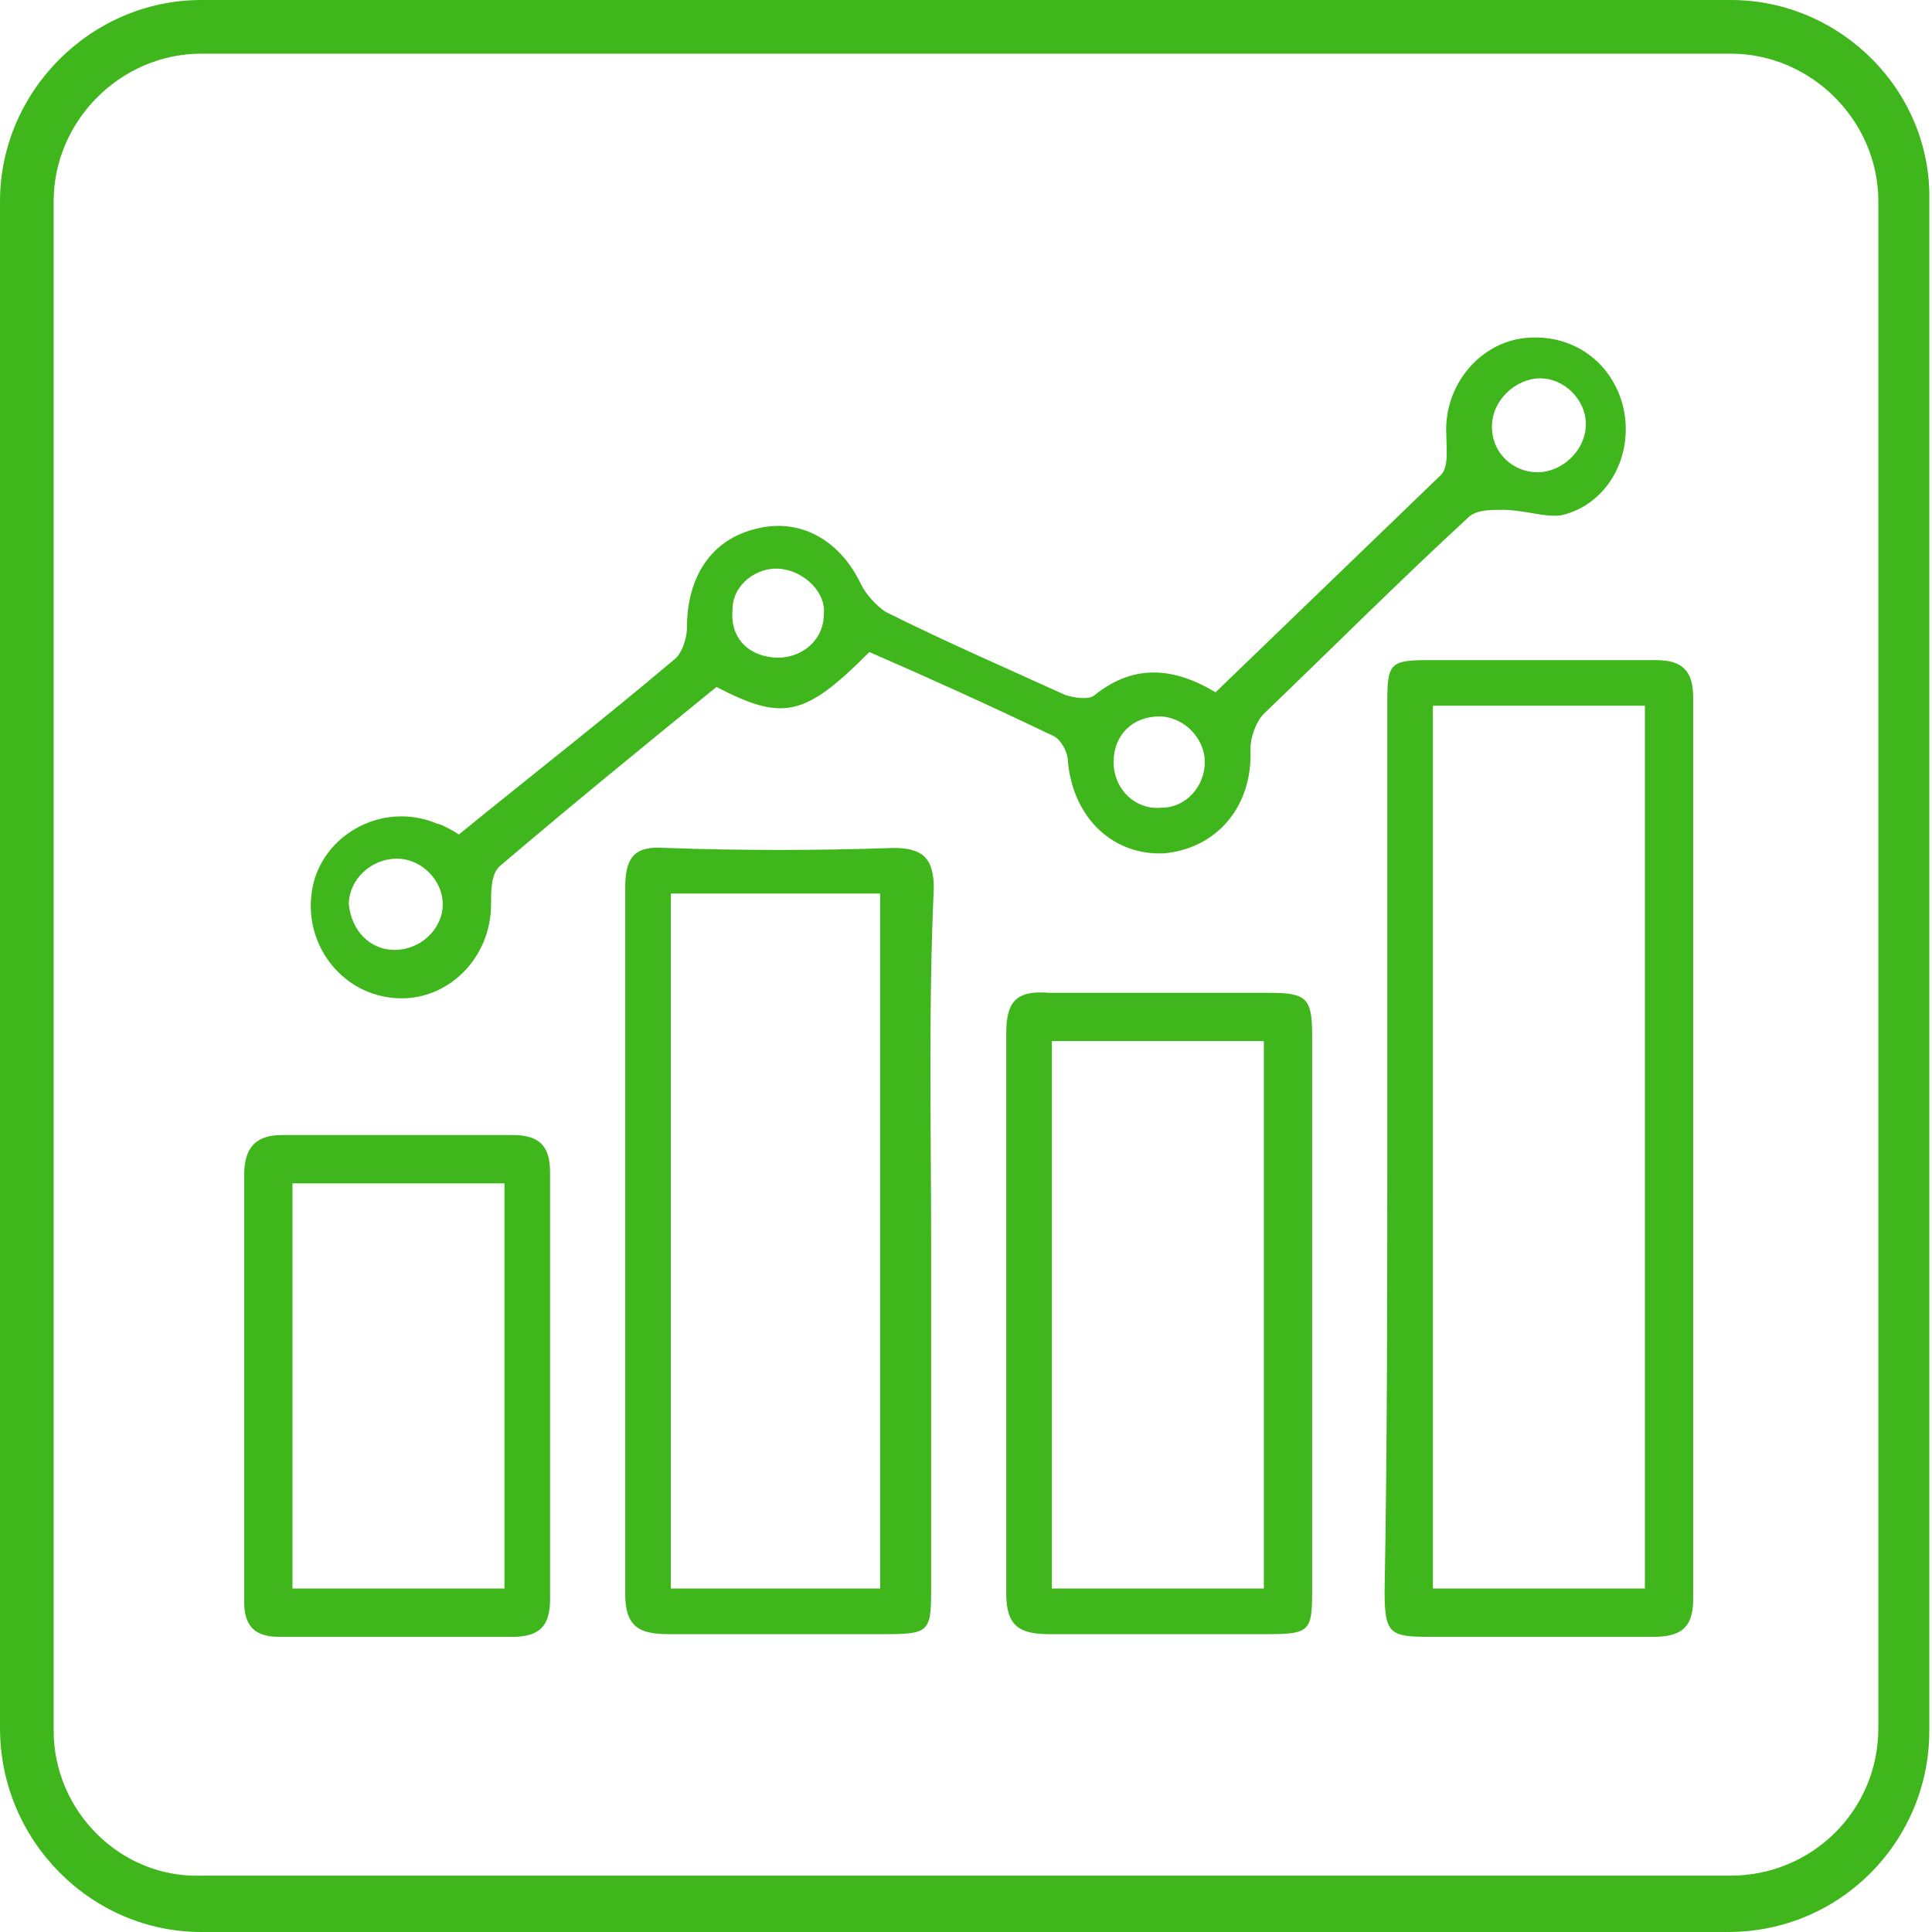 <svg xmlns="http://www.w3.org/2000/svg" xml:space="preserve" id="Layer_1" width="72" height="72" x="0" y="0" version="1.1"><style>.st0{fill:#3fb61c}</style><path d="M64.5 2c3 0 5.5 2.5 5.5 5.5v56.9c0 3.1-2.5 5.5-5.5 5.5h-57C4.5 70 2 67.5 2 64.5v-57C2 4.5 4.5 2 7.5 2zm0-2h-57C3.4 0 0 3.4 0 7.5v56.9C0 68.6 3.4 72 7.5 72h56.9c4.2 0 7.5-3.4 7.5-7.5v-57C72 3.4 68.6 0 64.5 0" class="st0"/><path d="M17.1 31.1c2.7-2.2 5.4-4.3 8-6.5.3-.2.5-.8.5-1.2 0-1.9.9-3.3 2.6-3.7 1.6-.4 3.1.4 3.9 2.1.2.4.6.8.9 1 2.2 1.1 4.5 2.1 6.7 3.1.3.1.9.2 1.1 0 1.5-1.2 3-1 4.5-.1l8.4-8.1c.3-.3.2-1 .2-1.5-.1-1.8 1.2-3.4 2.9-3.6 1.8-.2 3.3.9 3.7 2.6.4 1.8-.6 3.6-2.3 4-.6.1-1.4-.2-2.2-.2-.5 0-1 0-1.3.3-2.6 2.4-5.1 4.9-7.6 7.3-.3.3-.5.9-.5 1.3.1 2.1-1.2 3.7-3.2 3.9-1.9.1-3.4-1.3-3.6-3.4 0-.4-.3-.9-.6-1-2.3-1.1-4.5-2.1-6.8-3.1-2.4 2.4-3.2 2.6-5.7 1.3-2.7 2.2-5.4 4.4-8.1 6.7-.3.3-.3.9-.3 1.4 0 2-1.6 3.6-3.5 3.5-2-.1-3.4-1.9-3.2-3.8.2-2.2 2.6-3.6 4.7-2.7.1 0 .5.2.8.4m40.2-13.5c.9 0 1.8-.8 1.8-1.8 0-.9-.8-1.7-1.7-1.7s-1.8.8-1.8 1.8.8 1.7 1.7 1.7m-28.2 3.6c-.9-.1-1.8.6-1.8 1.5-.1 1 .5 1.7 1.5 1.8s1.9-.6 1.9-1.6c.1-.8-.7-1.6-1.6-1.7m15.8 7.2c0-.9-.8-1.7-1.7-1.7-1 0-1.7.7-1.7 1.7s.8 1.8 1.8 1.7c.9 0 1.6-.8 1.6-1.7m-30.2 7c1 0 1.8-.8 1.8-1.7s-.8-1.7-1.7-1.7c-1 0-1.8.8-1.8 1.7.1 1 .8 1.7 1.7 1.7" class="st0"/><path d="M51.7 42.7V26.2c0-1.5.1-1.6 1.6-1.6h8.4c1 0 1.4.4 1.4 1.4v33.6c0 1.1-.5 1.4-1.5 1.4h-8.3c-1.5 0-1.7-.1-1.7-1.7.1-5.5.1-11.1.1-16.6m1.7-16.4v32.9h7.9V26.3zM34.7 46.3v13c0 1.5-.1 1.6-1.7 1.6h-8.1c-1.1 0-1.6-.3-1.6-1.5V33.1c0-1.1.3-1.6 1.5-1.5 2.8.1 5.7.1 8.5 0 1.1 0 1.5.4 1.5 1.5-.2 4.4-.1 8.8-.1 13.2m-9.7-13v25.9h7.8V33.3zM48.9 49.1v10.2c0 1.5-.1 1.6-1.7 1.6h-8.1c-1.1 0-1.6-.3-1.6-1.5V38.5c0-1.2.4-1.6 1.6-1.5h8.2c1.4 0 1.6.2 1.6 1.6zm-1.8 10.1V38.8h-7.9v20.4zM9.1 51.7v-7.9c0-1 .4-1.5 1.4-1.5h8.6c1 0 1.4.4 1.4 1.4v15.9c0 1-.4 1.4-1.4 1.4h-8.7c-.9 0-1.3-.4-1.3-1.3zm9.7-7.6h-7.9v15.1h7.9z" class="st0"/></svg>